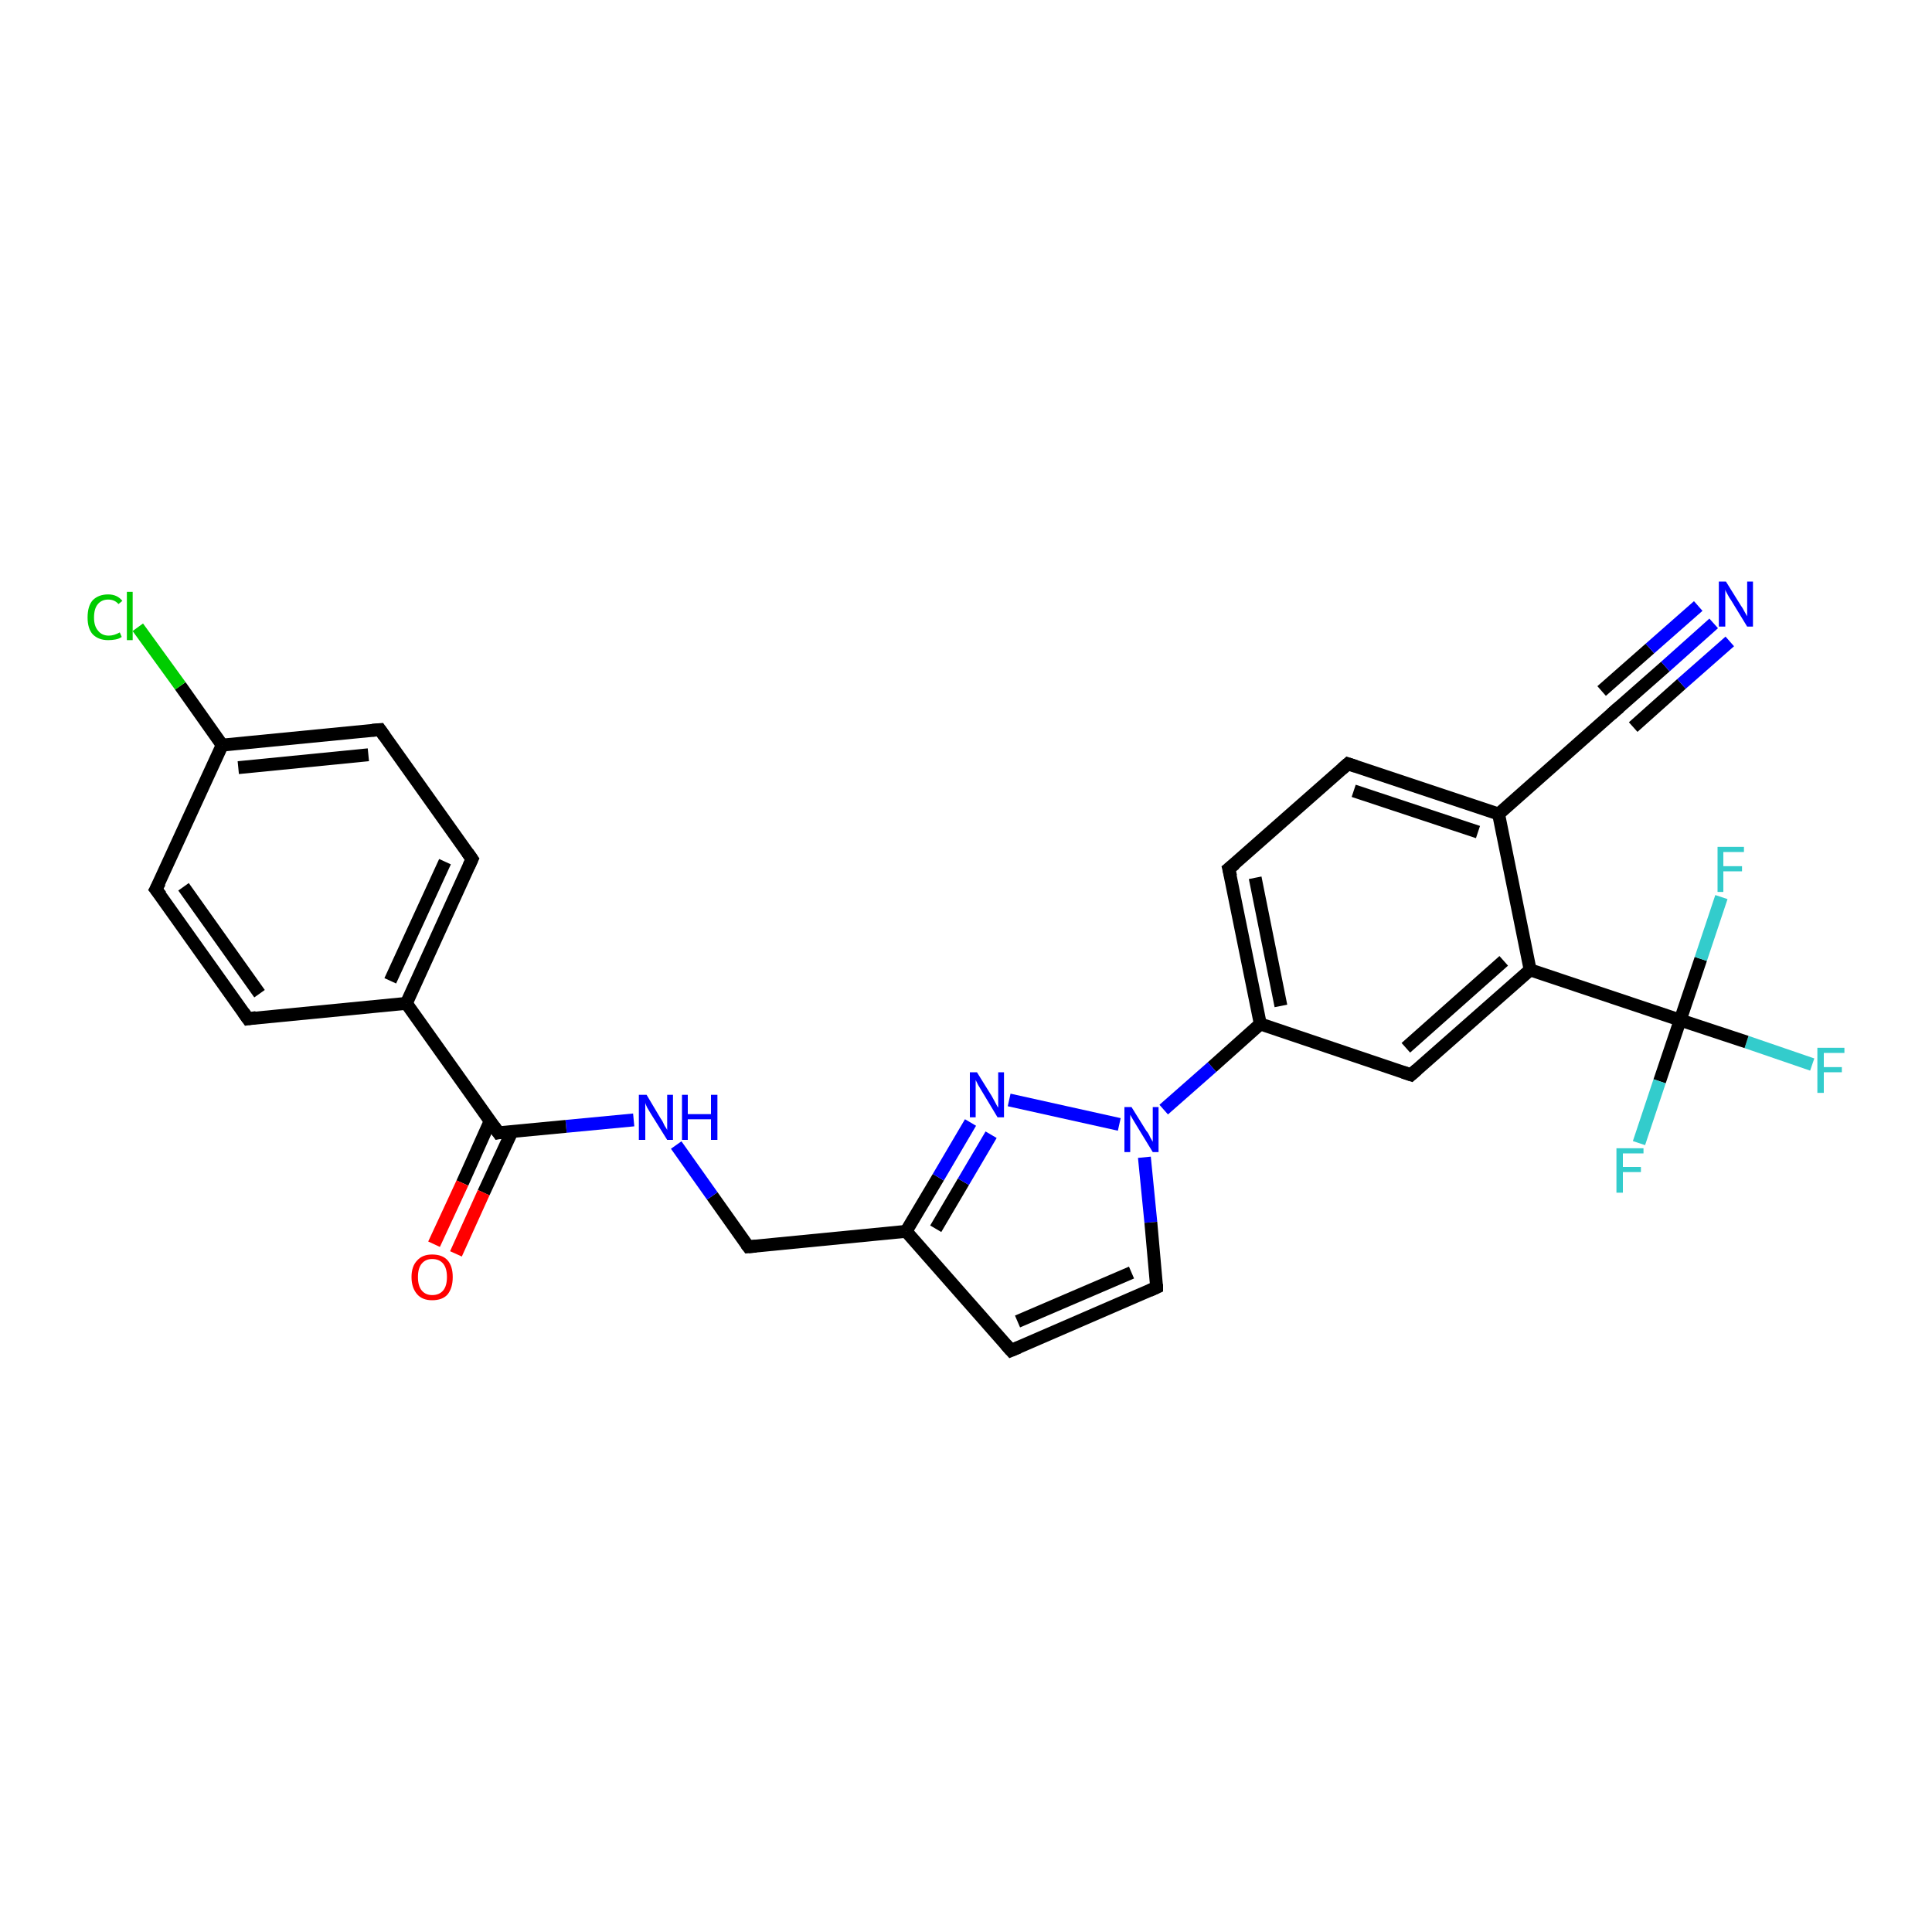 <?xml version='1.0' encoding='iso-8859-1'?>
<svg version='1.1' baseProfile='full'
              xmlns='http://www.w3.org/2000/svg'
                      xmlns:rdkit='http://www.rdkit.org/xml'
                      xmlns:xlink='http://www.w3.org/1999/xlink'
                  xml:space='preserve'
width='300px' height='300px' viewBox='0 0 300 300'>
<!-- END OF HEADER -->
<rect style='opacity:1.0;fill:#FFFFFF;stroke:none' width='300.0' height='300.0' x='0.0' y='0.0'> </rect>
<path class='bond-0 atom-0 atom-1' d='M 281.4,165.3 L 271.2,161.8' style='fill:none;fill-rule:evenodd;stroke:#33CCCC;stroke-width:2.0px;stroke-linecap:butt;stroke-linejoin:miter;stroke-opacity:1' />
<path class='bond-0 atom-0 atom-1' d='M 271.2,161.8 L 260.9,158.4' style='fill:none;fill-rule:evenodd;stroke:#000000;stroke-width:2.0px;stroke-linecap:butt;stroke-linejoin:miter;stroke-opacity:1' />
<path class='bond-1 atom-1 atom-2' d='M 260.9,158.4 L 257.7,167.9' style='fill:none;fill-rule:evenodd;stroke:#000000;stroke-width:2.0px;stroke-linecap:butt;stroke-linejoin:miter;stroke-opacity:1' />
<path class='bond-1 atom-1 atom-2' d='M 257.7,167.9 L 254.5,177.5' style='fill:none;fill-rule:evenodd;stroke:#33CCCC;stroke-width:2.0px;stroke-linecap:butt;stroke-linejoin:miter;stroke-opacity:1' />
<path class='bond-2 atom-1 atom-3' d='M 260.9,158.4 L 264.1,148.9' style='fill:none;fill-rule:evenodd;stroke:#000000;stroke-width:2.0px;stroke-linecap:butt;stroke-linejoin:miter;stroke-opacity:1' />
<path class='bond-2 atom-1 atom-3' d='M 264.1,148.9 L 267.3,139.3' style='fill:none;fill-rule:evenodd;stroke:#33CCCC;stroke-width:2.0px;stroke-linecap:butt;stroke-linejoin:miter;stroke-opacity:1' />
<path class='bond-3 atom-1 atom-4' d='M 260.9,158.4 L 237.6,150.6' style='fill:none;fill-rule:evenodd;stroke:#000000;stroke-width:2.0px;stroke-linecap:butt;stroke-linejoin:miter;stroke-opacity:1' />
<path class='bond-4 atom-4 atom-5' d='M 237.6,150.6 L 219.1,166.9' style='fill:none;fill-rule:evenodd;stroke:#000000;stroke-width:2.0px;stroke-linecap:butt;stroke-linejoin:miter;stroke-opacity:1' />
<path class='bond-4 atom-4 atom-5' d='M 233.5,149.2 L 218.3,162.7' style='fill:none;fill-rule:evenodd;stroke:#000000;stroke-width:2.0px;stroke-linecap:butt;stroke-linejoin:miter;stroke-opacity:1' />
<path class='bond-5 atom-5 atom-6' d='M 219.1,166.9 L 195.7,159.0' style='fill:none;fill-rule:evenodd;stroke:#000000;stroke-width:2.0px;stroke-linecap:butt;stroke-linejoin:miter;stroke-opacity:1' />
<path class='bond-6 atom-6 atom-7' d='M 195.7,159.0 L 190.8,134.9' style='fill:none;fill-rule:evenodd;stroke:#000000;stroke-width:2.0px;stroke-linecap:butt;stroke-linejoin:miter;stroke-opacity:1' />
<path class='bond-6 atom-6 atom-7' d='M 198.9,156.2 L 194.9,136.3' style='fill:none;fill-rule:evenodd;stroke:#000000;stroke-width:2.0px;stroke-linecap:butt;stroke-linejoin:miter;stroke-opacity:1' />
<path class='bond-7 atom-7 atom-8' d='M 190.8,134.9 L 209.3,118.6' style='fill:none;fill-rule:evenodd;stroke:#000000;stroke-width:2.0px;stroke-linecap:butt;stroke-linejoin:miter;stroke-opacity:1' />
<path class='bond-8 atom-8 atom-9' d='M 209.3,118.6 L 232.7,126.4' style='fill:none;fill-rule:evenodd;stroke:#000000;stroke-width:2.0px;stroke-linecap:butt;stroke-linejoin:miter;stroke-opacity:1' />
<path class='bond-8 atom-8 atom-9' d='M 210.2,122.8 L 229.5,129.2' style='fill:none;fill-rule:evenodd;stroke:#000000;stroke-width:2.0px;stroke-linecap:butt;stroke-linejoin:miter;stroke-opacity:1' />
<path class='bond-9 atom-9 atom-10' d='M 232.7,126.4 L 251.1,110.1' style='fill:none;fill-rule:evenodd;stroke:#000000;stroke-width:2.0px;stroke-linecap:butt;stroke-linejoin:miter;stroke-opacity:1' />
<path class='bond-10 atom-10 atom-11' d='M 251.1,110.1 L 258.6,103.5' style='fill:none;fill-rule:evenodd;stroke:#000000;stroke-width:2.0px;stroke-linecap:butt;stroke-linejoin:miter;stroke-opacity:1' />
<path class='bond-10 atom-10 atom-11' d='M 258.6,103.5 L 266.1,96.8' style='fill:none;fill-rule:evenodd;stroke:#0000FF;stroke-width:2.0px;stroke-linecap:butt;stroke-linejoin:miter;stroke-opacity:1' />
<path class='bond-10 atom-10 atom-11' d='M 248.7,107.3 L 256.2,100.7' style='fill:none;fill-rule:evenodd;stroke:#000000;stroke-width:2.0px;stroke-linecap:butt;stroke-linejoin:miter;stroke-opacity:1' />
<path class='bond-10 atom-10 atom-11' d='M 256.2,100.7 L 263.7,94.1' style='fill:none;fill-rule:evenodd;stroke:#0000FF;stroke-width:2.0px;stroke-linecap:butt;stroke-linejoin:miter;stroke-opacity:1' />
<path class='bond-10 atom-10 atom-11' d='M 253.6,112.9 L 261.1,106.2' style='fill:none;fill-rule:evenodd;stroke:#000000;stroke-width:2.0px;stroke-linecap:butt;stroke-linejoin:miter;stroke-opacity:1' />
<path class='bond-10 atom-10 atom-11' d='M 261.1,106.2 L 268.6,99.6' style='fill:none;fill-rule:evenodd;stroke:#0000FF;stroke-width:2.0px;stroke-linecap:butt;stroke-linejoin:miter;stroke-opacity:1' />
<path class='bond-11 atom-6 atom-12' d='M 195.7,159.0 L 188.2,165.7' style='fill:none;fill-rule:evenodd;stroke:#000000;stroke-width:2.0px;stroke-linecap:butt;stroke-linejoin:miter;stroke-opacity:1' />
<path class='bond-11 atom-6 atom-12' d='M 188.2,165.7 L 180.7,172.3' style='fill:none;fill-rule:evenodd;stroke:#0000FF;stroke-width:2.0px;stroke-linecap:butt;stroke-linejoin:miter;stroke-opacity:1' />
<path class='bond-12 atom-12 atom-13' d='M 177.7,179.7 L 178.7,189.8' style='fill:none;fill-rule:evenodd;stroke:#0000FF;stroke-width:2.0px;stroke-linecap:butt;stroke-linejoin:miter;stroke-opacity:1' />
<path class='bond-12 atom-12 atom-13' d='M 178.7,189.8 L 179.6,199.9' style='fill:none;fill-rule:evenodd;stroke:#000000;stroke-width:2.0px;stroke-linecap:butt;stroke-linejoin:miter;stroke-opacity:1' />
<path class='bond-13 atom-13 atom-14' d='M 179.6,199.9 L 157.0,209.7' style='fill:none;fill-rule:evenodd;stroke:#000000;stroke-width:2.0px;stroke-linecap:butt;stroke-linejoin:miter;stroke-opacity:1' />
<path class='bond-13 atom-13 atom-14' d='M 175.7,197.6 L 158.0,205.2' style='fill:none;fill-rule:evenodd;stroke:#000000;stroke-width:2.0px;stroke-linecap:butt;stroke-linejoin:miter;stroke-opacity:1' />
<path class='bond-14 atom-14 atom-15' d='M 157.0,209.7 L 140.7,191.2' style='fill:none;fill-rule:evenodd;stroke:#000000;stroke-width:2.0px;stroke-linecap:butt;stroke-linejoin:miter;stroke-opacity:1' />
<path class='bond-15 atom-15 atom-16' d='M 140.7,191.2 L 116.2,193.6' style='fill:none;fill-rule:evenodd;stroke:#000000;stroke-width:2.0px;stroke-linecap:butt;stroke-linejoin:miter;stroke-opacity:1' />
<path class='bond-16 atom-16 atom-17' d='M 116.2,193.6 L 110.6,185.7' style='fill:none;fill-rule:evenodd;stroke:#000000;stroke-width:2.0px;stroke-linecap:butt;stroke-linejoin:miter;stroke-opacity:1' />
<path class='bond-16 atom-16 atom-17' d='M 110.6,185.7 L 105.0,177.8' style='fill:none;fill-rule:evenodd;stroke:#0000FF;stroke-width:2.0px;stroke-linecap:butt;stroke-linejoin:miter;stroke-opacity:1' />
<path class='bond-17 atom-17 atom-18' d='M 98.4,173.9 L 87.9,174.9' style='fill:none;fill-rule:evenodd;stroke:#0000FF;stroke-width:2.0px;stroke-linecap:butt;stroke-linejoin:miter;stroke-opacity:1' />
<path class='bond-17 atom-17 atom-18' d='M 87.9,174.9 L 77.4,175.9' style='fill:none;fill-rule:evenodd;stroke:#000000;stroke-width:2.0px;stroke-linecap:butt;stroke-linejoin:miter;stroke-opacity:1' />
<path class='bond-18 atom-18 atom-19' d='M 76.1,174.1 L 71.8,183.7' style='fill:none;fill-rule:evenodd;stroke:#000000;stroke-width:2.0px;stroke-linecap:butt;stroke-linejoin:miter;stroke-opacity:1' />
<path class='bond-18 atom-18 atom-19' d='M 71.8,183.7 L 67.4,193.2' style='fill:none;fill-rule:evenodd;stroke:#FF0000;stroke-width:2.0px;stroke-linecap:butt;stroke-linejoin:miter;stroke-opacity:1' />
<path class='bond-18 atom-18 atom-19' d='M 79.5,175.7 L 75.1,185.2' style='fill:none;fill-rule:evenodd;stroke:#000000;stroke-width:2.0px;stroke-linecap:butt;stroke-linejoin:miter;stroke-opacity:1' />
<path class='bond-18 atom-18 atom-19' d='M 75.1,185.2 L 70.8,194.7' style='fill:none;fill-rule:evenodd;stroke:#FF0000;stroke-width:2.0px;stroke-linecap:butt;stroke-linejoin:miter;stroke-opacity:1' />
<path class='bond-19 atom-18 atom-20' d='M 77.4,175.9 L 63.1,155.8' style='fill:none;fill-rule:evenodd;stroke:#000000;stroke-width:2.0px;stroke-linecap:butt;stroke-linejoin:miter;stroke-opacity:1' />
<path class='bond-20 atom-20 atom-21' d='M 63.1,155.8 L 73.3,133.4' style='fill:none;fill-rule:evenodd;stroke:#000000;stroke-width:2.0px;stroke-linecap:butt;stroke-linejoin:miter;stroke-opacity:1' />
<path class='bond-20 atom-20 atom-21' d='M 60.6,152.3 L 69.1,133.8' style='fill:none;fill-rule:evenodd;stroke:#000000;stroke-width:2.0px;stroke-linecap:butt;stroke-linejoin:miter;stroke-opacity:1' />
<path class='bond-21 atom-21 atom-22' d='M 73.3,133.4 L 59.0,113.3' style='fill:none;fill-rule:evenodd;stroke:#000000;stroke-width:2.0px;stroke-linecap:butt;stroke-linejoin:miter;stroke-opacity:1' />
<path class='bond-22 atom-22 atom-23' d='M 59.0,113.3 L 34.5,115.7' style='fill:none;fill-rule:evenodd;stroke:#000000;stroke-width:2.0px;stroke-linecap:butt;stroke-linejoin:miter;stroke-opacity:1' />
<path class='bond-22 atom-22 atom-23' d='M 57.2,117.2 L 37.0,119.2' style='fill:none;fill-rule:evenodd;stroke:#000000;stroke-width:2.0px;stroke-linecap:butt;stroke-linejoin:miter;stroke-opacity:1' />
<path class='bond-23 atom-23 atom-24' d='M 34.5,115.7 L 28.0,106.5' style='fill:none;fill-rule:evenodd;stroke:#000000;stroke-width:2.0px;stroke-linecap:butt;stroke-linejoin:miter;stroke-opacity:1' />
<path class='bond-23 atom-23 atom-24' d='M 28.0,106.5 L 21.4,97.4' style='fill:none;fill-rule:evenodd;stroke:#00CC00;stroke-width:2.0px;stroke-linecap:butt;stroke-linejoin:miter;stroke-opacity:1' />
<path class='bond-24 atom-23 atom-25' d='M 34.5,115.7 L 24.2,138.1' style='fill:none;fill-rule:evenodd;stroke:#000000;stroke-width:2.0px;stroke-linecap:butt;stroke-linejoin:miter;stroke-opacity:1' />
<path class='bond-25 atom-25 atom-26' d='M 24.2,138.1 L 38.5,158.2' style='fill:none;fill-rule:evenodd;stroke:#000000;stroke-width:2.0px;stroke-linecap:butt;stroke-linejoin:miter;stroke-opacity:1' />
<path class='bond-25 atom-25 atom-26' d='M 28.5,137.7 L 40.3,154.3' style='fill:none;fill-rule:evenodd;stroke:#000000;stroke-width:2.0px;stroke-linecap:butt;stroke-linejoin:miter;stroke-opacity:1' />
<path class='bond-26 atom-15 atom-27' d='M 140.7,191.2 L 145.7,182.8' style='fill:none;fill-rule:evenodd;stroke:#000000;stroke-width:2.0px;stroke-linecap:butt;stroke-linejoin:miter;stroke-opacity:1' />
<path class='bond-26 atom-15 atom-27' d='M 145.7,182.8 L 150.7,174.3' style='fill:none;fill-rule:evenodd;stroke:#0000FF;stroke-width:2.0px;stroke-linecap:butt;stroke-linejoin:miter;stroke-opacity:1' />
<path class='bond-26 atom-15 atom-27' d='M 145.3,190.8 L 149.6,183.5' style='fill:none;fill-rule:evenodd;stroke:#000000;stroke-width:2.0px;stroke-linecap:butt;stroke-linejoin:miter;stroke-opacity:1' />
<path class='bond-26 atom-15 atom-27' d='M 149.6,183.5 L 153.9,176.2' style='fill:none;fill-rule:evenodd;stroke:#0000FF;stroke-width:2.0px;stroke-linecap:butt;stroke-linejoin:miter;stroke-opacity:1' />
<path class='bond-27 atom-9 atom-4' d='M 232.7,126.4 L 237.6,150.6' style='fill:none;fill-rule:evenodd;stroke:#000000;stroke-width:2.0px;stroke-linecap:butt;stroke-linejoin:miter;stroke-opacity:1' />
<path class='bond-28 atom-27 atom-12' d='M 156.7,170.8 L 173.8,174.6' style='fill:none;fill-rule:evenodd;stroke:#0000FF;stroke-width:2.0px;stroke-linecap:butt;stroke-linejoin:miter;stroke-opacity:1' />
<path class='bond-29 atom-26 atom-20' d='M 38.5,158.2 L 63.1,155.8' style='fill:none;fill-rule:evenodd;stroke:#000000;stroke-width:2.0px;stroke-linecap:butt;stroke-linejoin:miter;stroke-opacity:1' />
<path d='M 220.0,166.1 L 219.1,166.9 L 217.9,166.5' style='fill:none;stroke:#000000;stroke-width:2.0px;stroke-linecap:butt;stroke-linejoin:miter;stroke-opacity:1;' />
<path d='M 191.1,136.1 L 190.8,134.9 L 191.8,134.1' style='fill:none;stroke:#000000;stroke-width:2.0px;stroke-linecap:butt;stroke-linejoin:miter;stroke-opacity:1;' />
<path d='M 208.4,119.4 L 209.3,118.6 L 210.5,119.0' style='fill:none;stroke:#000000;stroke-width:2.0px;stroke-linecap:butt;stroke-linejoin:miter;stroke-opacity:1;' />
<path d='M 250.2,110.9 L 251.1,110.1 L 251.5,109.8' style='fill:none;stroke:#000000;stroke-width:2.0px;stroke-linecap:butt;stroke-linejoin:miter;stroke-opacity:1;' />
<path d='M 179.6,199.4 L 179.6,199.9 L 178.5,200.4' style='fill:none;stroke:#000000;stroke-width:2.0px;stroke-linecap:butt;stroke-linejoin:miter;stroke-opacity:1;' />
<path d='M 158.2,209.2 L 157.0,209.7 L 156.2,208.8' style='fill:none;stroke:#000000;stroke-width:2.0px;stroke-linecap:butt;stroke-linejoin:miter;stroke-opacity:1;' />
<path d='M 117.4,193.5 L 116.2,193.6 L 115.9,193.2' style='fill:none;stroke:#000000;stroke-width:2.0px;stroke-linecap:butt;stroke-linejoin:miter;stroke-opacity:1;' />
<path d='M 77.9,175.8 L 77.4,175.9 L 76.7,174.9' style='fill:none;stroke:#000000;stroke-width:2.0px;stroke-linecap:butt;stroke-linejoin:miter;stroke-opacity:1;' />
<path d='M 72.8,134.5 L 73.3,133.4 L 72.6,132.4' style='fill:none;stroke:#000000;stroke-width:2.0px;stroke-linecap:butt;stroke-linejoin:miter;stroke-opacity:1;' />
<path d='M 59.7,114.3 L 59.0,113.3 L 57.8,113.4' style='fill:none;stroke:#000000;stroke-width:2.0px;stroke-linecap:butt;stroke-linejoin:miter;stroke-opacity:1;' />
<path d='M 24.8,137.0 L 24.2,138.1 L 25.0,139.1' style='fill:none;stroke:#000000;stroke-width:2.0px;stroke-linecap:butt;stroke-linejoin:miter;stroke-opacity:1;' />
<path d='M 37.8,157.2 L 38.5,158.2 L 39.8,158.0' style='fill:none;stroke:#000000;stroke-width:2.0px;stroke-linecap:butt;stroke-linejoin:miter;stroke-opacity:1;' />
<path class='atom-0' d='M 282.2 162.7
L 286.4 162.7
L 286.4 163.5
L 283.2 163.5
L 283.2 165.7
L 286.0 165.7
L 286.0 166.5
L 283.2 166.5
L 283.2 169.7
L 282.2 169.7
L 282.2 162.7
' fill='#33CCCC'/>
<path class='atom-2' d='M 251.0 178.3
L 255.2 178.3
L 255.2 179.1
L 252.0 179.1
L 252.0 181.2
L 254.8 181.2
L 254.8 182.0
L 252.0 182.0
L 252.0 185.2
L 251.0 185.2
L 251.0 178.3
' fill='#33CCCC'/>
<path class='atom-3' d='M 266.7 131.5
L 270.8 131.5
L 270.8 132.3
L 267.6 132.3
L 267.6 134.5
L 270.5 134.5
L 270.5 135.3
L 267.6 135.3
L 267.6 138.5
L 266.7 138.5
L 266.7 131.5
' fill='#33CCCC'/>
<path class='atom-11' d='M 268.0 90.3
L 270.3 94.0
Q 270.6 94.4, 270.9 95.0
Q 271.3 95.7, 271.3 95.7
L 271.3 90.3
L 272.2 90.3
L 272.2 97.3
L 271.3 97.3
L 268.8 93.2
Q 268.5 92.8, 268.2 92.2
Q 267.9 91.7, 267.9 91.5
L 267.9 97.3
L 266.9 97.3
L 266.9 90.3
L 268.0 90.3
' fill='#0000FF'/>
<path class='atom-12' d='M 175.7 171.9
L 178.0 175.6
Q 178.3 175.9, 178.6 176.6
Q 179.0 177.3, 179.0 177.3
L 179.0 171.9
L 179.9 171.9
L 179.9 178.9
L 179.0 178.9
L 176.5 174.8
Q 176.2 174.3, 175.9 173.8
Q 175.6 173.3, 175.5 173.1
L 175.5 178.9
L 174.6 178.9
L 174.6 171.9
L 175.7 171.9
' fill='#0000FF'/>
<path class='atom-17' d='M 100.4 170.0
L 102.6 173.7
Q 102.9 174.1, 103.2 174.8
Q 103.6 175.4, 103.6 175.5
L 103.6 170.0
L 104.5 170.0
L 104.5 177.0
L 103.6 177.0
L 101.1 173.0
Q 100.8 172.5, 100.5 172.0
Q 100.2 171.4, 100.2 171.2
L 100.2 177.0
L 99.2 177.0
L 99.2 170.0
L 100.4 170.0
' fill='#0000FF'/>
<path class='atom-17' d='M 105.9 170.0
L 106.8 170.0
L 106.8 173.0
L 110.4 173.0
L 110.4 170.0
L 111.4 170.0
L 111.4 177.0
L 110.4 177.0
L 110.4 173.8
L 106.8 173.8
L 106.8 177.0
L 105.9 177.0
L 105.9 170.0
' fill='#0000FF'/>
<path class='atom-19' d='M 63.9 198.3
Q 63.9 196.6, 64.8 195.7
Q 65.6 194.8, 67.1 194.8
Q 68.7 194.8, 69.5 195.7
Q 70.3 196.6, 70.3 198.3
Q 70.3 200.0, 69.5 201.0
Q 68.7 201.9, 67.1 201.9
Q 65.6 201.9, 64.8 201.0
Q 63.9 200.0, 63.9 198.3
M 67.1 201.1
Q 68.2 201.1, 68.8 200.4
Q 69.4 199.7, 69.4 198.3
Q 69.4 196.9, 68.8 196.2
Q 68.2 195.5, 67.1 195.5
Q 66.1 195.5, 65.5 196.2
Q 64.9 196.9, 64.9 198.3
Q 64.9 199.7, 65.5 200.4
Q 66.1 201.1, 67.1 201.1
' fill='#FF0000'/>
<path class='atom-24' d='M 13.6 95.9
Q 13.6 94.1, 14.4 93.2
Q 15.3 92.3, 16.8 92.3
Q 18.2 92.3, 19.0 93.3
L 18.4 93.8
Q 17.8 93.1, 16.8 93.1
Q 15.8 93.1, 15.2 93.8
Q 14.6 94.5, 14.6 95.9
Q 14.6 97.2, 15.2 97.9
Q 15.8 98.7, 16.9 98.7
Q 17.7 98.7, 18.6 98.2
L 18.9 98.9
Q 18.5 99.2, 17.9 99.3
Q 17.4 99.4, 16.8 99.4
Q 15.3 99.4, 14.4 98.5
Q 13.6 97.6, 13.6 95.9
' fill='#00CC00'/>
<path class='atom-24' d='M 19.7 91.9
L 20.6 91.9
L 20.6 99.4
L 19.7 99.4
L 19.7 91.9
' fill='#00CC00'/>
<path class='atom-27' d='M 151.7 166.5
L 154.0 170.2
Q 154.2 170.6, 154.6 171.3
Q 154.9 171.9, 155.0 172.0
L 155.0 166.5
L 155.9 166.5
L 155.9 173.5
L 154.9 173.5
L 152.5 169.5
Q 152.2 169.0, 151.9 168.5
Q 151.6 167.9, 151.5 167.7
L 151.5 173.5
L 150.6 173.5
L 150.6 166.5
L 151.7 166.5
' fill='#0000FF'/>
</svg>
